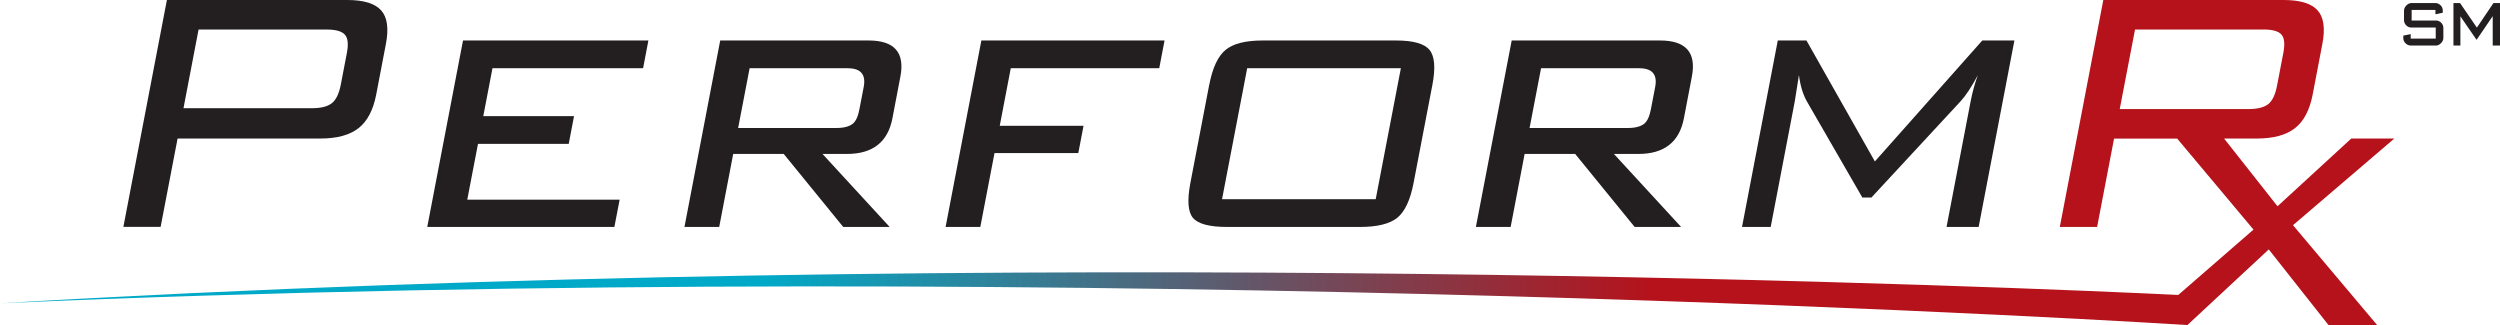 <svg width="200" height="26" viewBox="0 0 200 26" fill="none" xmlns="http://www.w3.org/2000/svg">
<path d="M9.869 18.156L13.352 0H27.772C29.09 0 29.993 0.275 30.489 0.826C30.984 1.376 31.112 2.275 30.872 3.517L30.097 7.564C29.857 8.807 29.386 9.705 28.679 10.256C27.972 10.806 26.961 11.082 25.642 11.082H14.207L12.849 18.152H9.861L9.869 18.156ZM26.166 2.36H15.886L14.679 8.657H24.959C25.674 8.657 26.206 8.524 26.545 8.257C26.885 7.989 27.125 7.492 27.264 6.767L27.748 4.25C27.888 3.525 27.832 3.031 27.58 2.764C27.332 2.497 26.857 2.364 26.166 2.364V2.36Z" fill="#231F20"/>
<path d="M34.18 18.156L37.041 3.238H51.872L51.448 5.456H39.398L38.663 9.289H45.923L45.499 11.507H38.24L37.381 15.975H49.571L49.151 18.156H34.18Z" fill="#231F20"/>
<path d="M54.757 18.156L57.617 3.238H69.487C71.553 3.238 72.4 4.201 72.032 6.124L71.393 9.467C71.03 11.365 69.815 12.316 67.749 12.316H65.8L71.173 18.156H67.458L62.699 12.316H58.656L57.537 18.156H54.757ZM67.821 5.456H59.97L59.051 10.24H66.902C67.641 10.24 68.141 10.066 68.393 9.718C68.549 9.507 68.668 9.183 68.752 8.742L69.096 6.961C69.288 5.962 68.864 5.46 67.821 5.46V5.456Z" fill="#231F20"/>
<path d="M75.648 18.156L78.509 3.238H93.164L92.74 5.456H80.862L79.979 10.066H86.683L86.264 12.247H79.56L78.425 18.156H75.644H75.648Z" fill="#231F20"/>
<path d="M96.74 6.791C96.999 5.431 97.435 4.497 98.042 3.995C98.65 3.489 99.644 3.238 101.035 3.238H111.662C113.053 3.238 113.952 3.489 114.363 3.995C114.775 4.497 114.851 5.431 114.591 6.791L113.085 14.639C112.825 15.999 112.39 16.926 111.786 17.42C111.183 17.909 110.184 18.156 108.798 18.156H98.17C96.756 18.156 95.849 17.913 95.441 17.436C95.034 16.954 94.966 16.023 95.23 14.639L96.736 6.791H96.74ZM97.763 15.938H110.056L112.07 5.456H99.776L97.763 15.938Z" fill="#231F20"/>
<path d="M118.071 18.156L120.936 3.238H132.806C134.872 3.238 135.719 4.201 135.351 6.124L134.712 9.467C134.348 11.365 133.134 12.316 131.064 12.316H129.114L134.488 18.156H130.772L126.014 12.316H121.971L120.852 18.156H118.071ZM131.136 5.456H123.285L122.366 10.24H130.217C130.956 10.24 131.456 10.066 131.707 9.718C131.863 9.507 131.987 9.183 132.071 8.742L132.414 6.961C132.606 5.962 132.183 5.46 131.14 5.46L131.136 5.456Z" fill="#231F20"/>
<path d="M143.913 6.018L143.585 8.095L141.656 18.156H139.362L142.223 3.238H144.516L149.99 12.915L158.584 3.238H161.153L158.292 18.156H155.723L157.653 8.095C157.793 7.37 157.985 6.678 158.224 6.018C157.721 6.957 157.266 7.649 156.854 8.095L149.714 15.801H148.987L144.58 8.163C144.249 7.601 144.029 6.884 143.917 6.018H143.913Z" fill="#231F20"/>
<path d="M191.542 11.082H188.102L182.201 16.501L177.926 11.082H180.559C181.877 11.082 182.888 10.806 183.595 10.256C184.302 9.705 184.774 8.807 185.013 7.564L185.788 3.517C186.028 2.275 185.9 1.376 185.405 0.826C184.909 0.275 184.003 0 182.684 0H168.265L164.785 18.156H167.769L169.124 11.086H174.174L180.279 18.367L174.262 23.596C163.051 23.054 81.609 19.431 0 24.264C87.542 20.415 174.993 26.004 174.993 26.004L181.501 19.953L186.28 26.004H190.171L183.439 18.015L191.542 11.086V11.082ZM169.579 8.726L170.802 2.36H181.082C181.797 2.36 182.277 2.493 182.516 2.764C182.752 3.035 182.804 3.521 182.668 4.225L182.161 6.864C182.021 7.593 181.781 8.082 181.442 8.342C181.102 8.601 180.575 8.726 179.855 8.726H169.575H169.579Z" fill="url(#paint0_linear_2_117)"/>
<path d="M194.874 3.643H192.856C192.545 3.643 192.265 3.359 192.265 3.068V2.849L192.856 2.728V3.088H194.858V2.202H192.884C192.597 2.202 192.321 1.927 192.321 1.627V0.846C192.321 0.55 192.629 0.243 192.916 0.243H194.834C195.146 0.243 195.421 0.526 195.421 0.818V1.02L194.834 1.141V0.793H192.932V1.643H194.906C195.194 1.643 195.469 1.918 195.469 2.218V3.044C195.469 3.339 195.162 3.647 194.874 3.647V3.643Z" fill="#231F20"/>
<path d="M199.417 3.643V1.291L198.126 3.189L196.832 1.307V3.643H196.276V0.243H196.804L198.15 2.21L199.477 0.243H200V3.643H199.417Z" fill="#231F20"/>
<defs>
<linearGradient id="paint0_linear_2_117" x1="0" y1="13" x2="191.542" y2="13" gradientUnits="userSpaceOnUse">
<stop offset="0.32" stop-color="#00A9C7"/>
<stop offset="0.69" stop-color="#B5121B"/>
</linearGradient>
</defs>
</svg>
